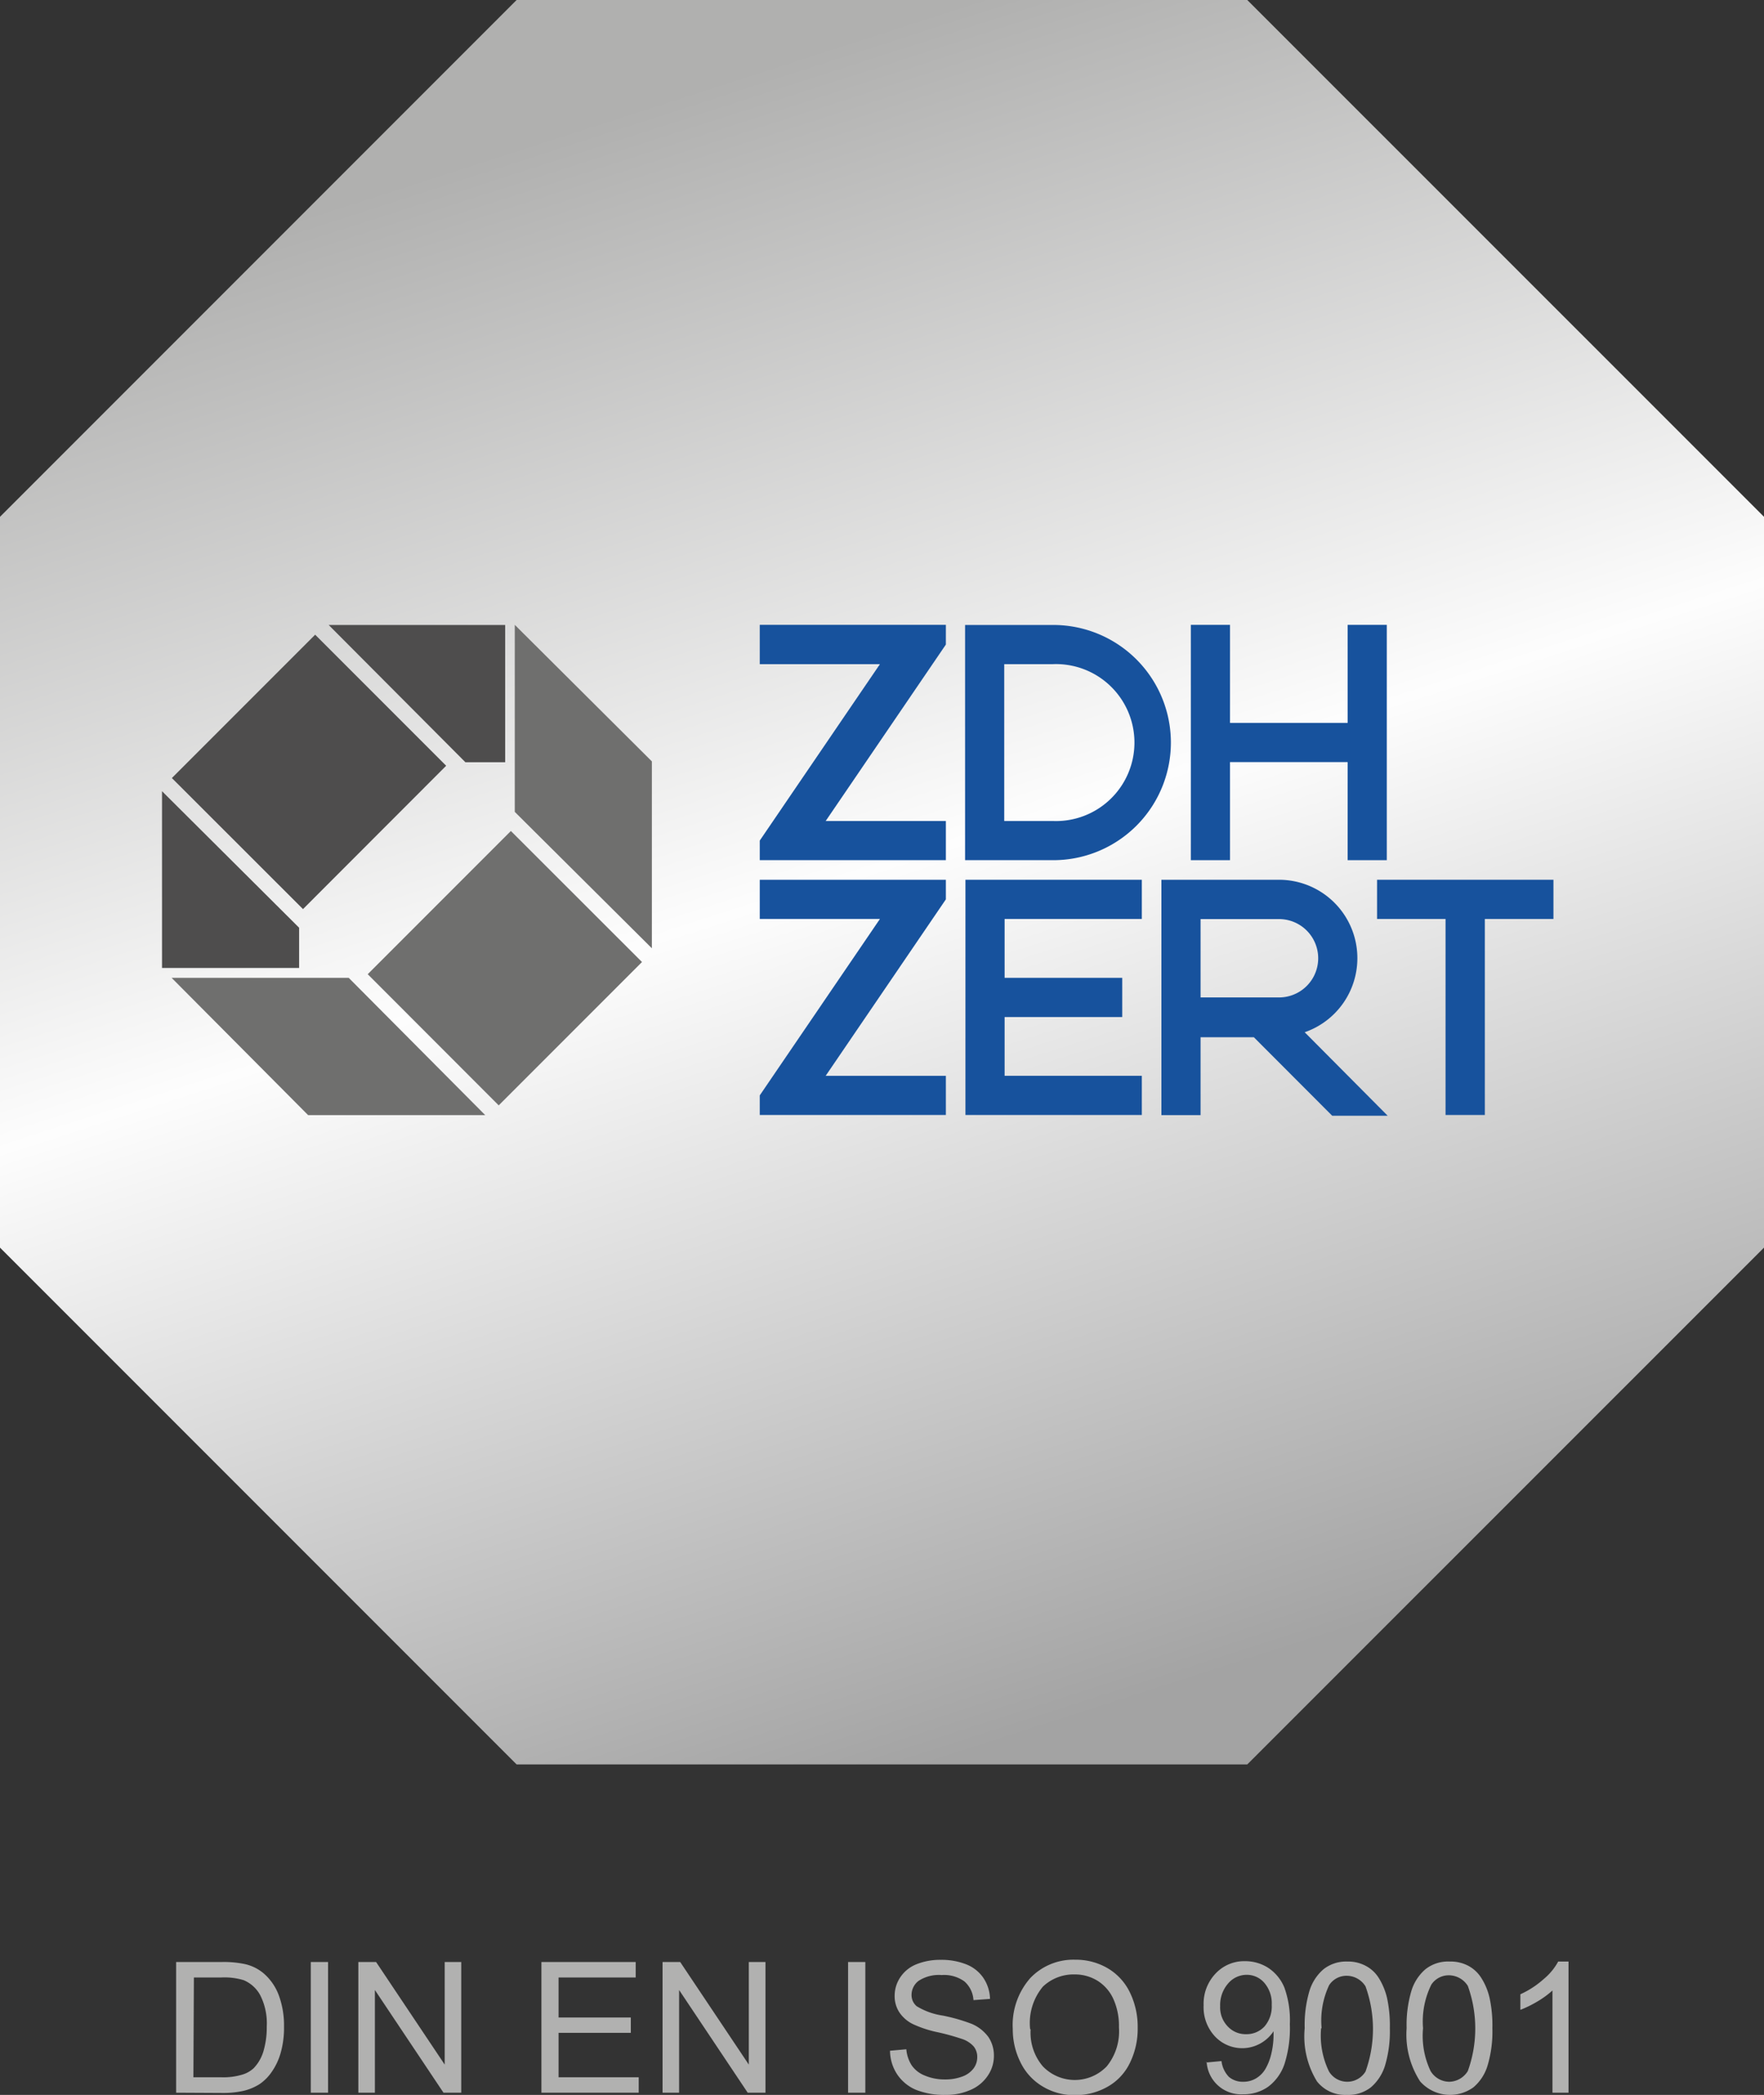 <svg xmlns="http://www.w3.org/2000/svg" xmlns:xlink="http://www.w3.org/1999/xlink" viewBox="0 0 145.02 172.16"><rect x="0" y="0" width="145.02" height="172.16" fill="#333333" stroke="none"/><defs><style>.cls-1{fill:url(#Unbenannter_Verlauf_7);}.cls-2{fill:#4e4d4d;}.cls-3{fill:#17529d;fill-rule:evenodd;}.cls-4{fill:#6f6f6e;}.cls-5{fill:#b1b1b0;}</style><linearGradient id="Unbenannter_Verlauf_7" x1="460.48" y1="180.59" x2="506.19" y2="322.45" gradientUnits="userSpaceOnUse"><stop offset="0.05" stop-color="#b0b0af"/><stop offset="0.49" stop-color="#fdfdfd"/><stop offset="0.97" stop-color="#a3a3a3"/></linearGradient></defs><g id="Ebene_2" data-name="Ebene 2"><path class="cls-1" d="M513.28,323.76H453.21l-42.47-42.47V221.23l42.47-42.47h60.07l42.48,42.47v60.06Z" transform="translate(-410.74 -178.76)"/><path class="cls-2" d="M424.06,258.31h11.27V255l-11.27-11.22Zm13.7-28.19L449,241.4h3.27V230.12ZM424.87,242.7l10.78,10.77,11.77-11.78-10.77-10.77Z" transform="translate(-410.74 -178.76)"/><polygon class="cls-3" points="113.21 72.3 113.21 75.52 118.84 75.52 118.84 91.63 122.07 91.63 122.07 75.52 127.71 75.52 127.71 72.3 113.21 72.3"/><polygon class="cls-3" points="101.12 62.63 110.79 62.63 110.79 70.69 114.01 70.69 114.01 51.35 110.79 51.35 110.79 59.41 101.12 59.41 101.12 51.35 97.9 51.35 97.9 70.69 101.12 70.69 101.12 62.63"/><path class="cls-3" d="M507,239.79a9.67,9.67,0,0,0-9.67-9.67h-7.25v19.33h7.25A9.67,9.67,0,0,0,507,239.79Zm-13.7-6.45h4a6.45,6.45,0,1,1,0,12.89h-4Z" transform="translate(-410.74 -178.76)"/><polygon class="cls-3" points="62.46 75.52 72.34 75.52 62.46 90.02 62.46 91.63 77.76 91.63 77.76 88.41 67.88 88.41 77.76 73.91 77.76 72.3 62.46 72.3 62.46 75.52"/><polygon class="cls-3" points="62.46 54.58 72.34 54.58 62.46 69.08 62.46 70.69 77.76 70.69 77.76 67.47 67.88 67.47 77.76 52.97 77.76 51.35 62.46 51.35 62.46 54.58"/><polygon class="cls-3" points="79.37 91.63 93.87 91.63 93.87 88.41 82.59 88.41 82.59 83.58 92.26 83.58 92.26 80.36 82.59 80.36 82.59 75.52 93.87 75.52 93.87 72.3 79.37 72.3 79.37 91.63"/><path class="cls-3" d="M522.33,257.51a6.44,6.44,0,0,0-6.44-6.45h-9.67V270.4h3.22V264h4.38l6.44,6.45h4.56L518,263.59A6.44,6.44,0,0,0,522.33,257.51Zm-12.89,3.22v-6.44h6.45a3.22,3.22,0,1,1,0,6.44Z" transform="translate(-410.74 -178.76)"/><path class="cls-4" d="M424.85,259.12l11.22,11.28h14.56l-11.22-11.28Zm16.12-.3,10.77,10.78,11.78-11.78-10.78-10.77Zm12.09-28.71v15.37l11.27,11.21V241.33Z" transform="translate(-410.74 -178.76)"/><path class="cls-5" d="M425.22,350.74V340h3.69a8.49,8.49,0,0,1,1.92.16,3.6,3.6,0,0,1,1.57.76,4.38,4.38,0,0,1,1.27,1.84,7.18,7.18,0,0,1,.42,2.55,7.52,7.52,0,0,1-.28,2.17,5.15,5.15,0,0,1-.74,1.56,3.77,3.77,0,0,1-1,1,4.41,4.41,0,0,1-1.28.54,7.54,7.54,0,0,1-1.73.18Zm1.42-1.27h2.29a5.35,5.35,0,0,0,1.67-.2,2.36,2.36,0,0,0,1-.55,3.4,3.4,0,0,0,.79-1.36,6.91,6.91,0,0,0,.28-2.07,5.09,5.09,0,0,0-.55-2.59,2.77,2.77,0,0,0-1.35-1.21,5.45,5.45,0,0,0-1.84-.22h-2.25Z" transform="translate(-410.74 -178.76)"/><path class="cls-5" d="M436.29,350.74V340h1.42v10.74Z" transform="translate(-410.74 -178.76)"/><path class="cls-5" d="M440.2,350.74V340h1.46l5.64,8.43V340h1.36v10.74H447.2l-5.64-8.44v8.44Z" transform="translate(-410.74 -178.76)"/><path class="cls-5" d="M455.25,350.74V340H463v1.27h-6.34v3.29h5.94v1.26h-5.94v3.65h6.59v1.27Z" transform="translate(-410.74 -178.76)"/><path class="cls-5" d="M465.21,350.74V340h1.45l5.64,8.43V340h1.37v10.74h-1.46l-5.64-8.44v8.44Z" transform="translate(-410.74 -178.76)"/><path class="cls-5" d="M480.46,350.74V340h1.42v10.74Z" transform="translate(-410.74 -178.76)"/><path class="cls-5" d="M483.91,347.29l1.34-.12a2.9,2.9,0,0,0,.44,1.32,2.35,2.35,0,0,0,1.08.84,4.15,4.15,0,0,0,1.65.32,3.93,3.93,0,0,0,1.43-.24,2,2,0,0,0,.93-.67,1.53,1.53,0,0,0,.3-.92,1.37,1.37,0,0,0-.29-.88,2.21,2.21,0,0,0-1-.63,19.65,19.65,0,0,0-1.91-.53,9.36,9.36,0,0,1-2.07-.67,2.85,2.85,0,0,1-1.15-1,2.42,2.42,0,0,1-.37-1.33,2.71,2.71,0,0,1,.46-1.52,2.86,2.86,0,0,1,1.34-1.08,5.23,5.23,0,0,1,2-.36,5.52,5.52,0,0,1,2.11.38,3.05,3.05,0,0,1,1.4,1.13,3.22,3.22,0,0,1,.53,1.7l-1.36.1a2.21,2.21,0,0,0-.75-1.54,2.86,2.86,0,0,0-1.87-.52,3.05,3.05,0,0,0-1.88.47,1.44,1.44,0,0,0-.59,1.14,1.19,1.19,0,0,0,.42.95,5.66,5.66,0,0,0,2.14.77,14.62,14.62,0,0,1,2.38.68,3.29,3.29,0,0,1,1.39,1.1,2.72,2.72,0,0,1,.44,1.53,2.87,2.87,0,0,1-.49,1.61,3.23,3.23,0,0,1-1.41,1.18,4.91,4.91,0,0,1-2.07.42,6.24,6.24,0,0,1-2.44-.42,3.49,3.49,0,0,1-1.55-1.28A3.56,3.56,0,0,1,483.91,347.29Z" transform="translate(-410.74 -178.76)"/><path class="cls-5" d="M494,345.51a5.84,5.84,0,0,1,1.44-4.19,4.89,4.89,0,0,1,3.7-1.51,5.16,5.16,0,0,1,2.68.71,4.64,4.64,0,0,1,1.82,2,6.43,6.43,0,0,1,.63,2.89,6.34,6.34,0,0,1-.66,2.92,4.47,4.47,0,0,1-1.87,1.95,5.32,5.32,0,0,1-2.6.66,5,5,0,0,1-2.71-.73,4.67,4.67,0,0,1-1.81-2A6.06,6.06,0,0,1,494,345.51Zm1.47,0a4.27,4.27,0,0,0,1,3.06,3.64,3.64,0,0,0,5.26,0,4.56,4.56,0,0,0,1-3.2,5.41,5.41,0,0,0-.44-2.29,3.44,3.44,0,0,0-1.29-1.52,3.52,3.52,0,0,0-1.92-.54,3.65,3.65,0,0,0-2.6,1A4.66,4.66,0,0,0,495.43,345.53Z" transform="translate(-410.74 -178.76)"/><path class="cls-5" d="M509.89,348.26l1.27-.12a2.26,2.26,0,0,0,.61,1.3,1.75,1.75,0,0,0,1.17.4,2,2,0,0,0,1.06-.28,2.21,2.21,0,0,0,.75-.74,4.45,4.45,0,0,0,.5-1.26,6.69,6.69,0,0,0,.19-1.61v-.26a3.11,3.11,0,0,1-1.08,1,3.07,3.07,0,0,1-3.74-.58,3.51,3.51,0,0,1-.93-2.55,3.6,3.6,0,0,1,1-2.63,3.21,3.21,0,0,1,2.41-1,3.5,3.5,0,0,1,1.92.56,3.57,3.57,0,0,1,1.31,1.61,7.93,7.93,0,0,1,.45,3,9.76,9.76,0,0,1-.44,3.28,3.89,3.89,0,0,1-1.33,1.86,3.48,3.48,0,0,1-2.07.63,2.84,2.84,0,0,1-3-2.66Zm5.4-4.74a2.58,2.58,0,0,0-.6-1.8,1.9,1.9,0,0,0-1.46-.67,2,2,0,0,0-1.53.72,2.69,2.69,0,0,0-.65,1.86,2.25,2.25,0,0,0,.62,1.66,2,2,0,0,0,1.52.64,2,2,0,0,0,1.51-.64A2.52,2.52,0,0,0,515.29,343.52Z" transform="translate(-410.74 -178.76)"/><path class="cls-5" d="M518,345.44a9.81,9.81,0,0,1,.39-3.06,3.8,3.8,0,0,1,1.16-1.79,3,3,0,0,1,1.95-.63,3.06,3.06,0,0,1,1.51.35,2.8,2.8,0,0,1,1.08,1,5.47,5.47,0,0,1,.67,1.6,10.59,10.59,0,0,1,.24,2.53,9.79,9.79,0,0,1-.39,3.05,3.84,3.84,0,0,1-1.16,1.8,3,3,0,0,1-2,.63,2.94,2.94,0,0,1-2.44-1.11A7.07,7.07,0,0,1,518,345.44Zm1.35,0A6.73,6.73,0,0,0,520,349a1.76,1.76,0,0,0,3,0,10.3,10.3,0,0,0,0-7,1.83,1.83,0,0,0-1.54-.87,1.7,1.7,0,0,0-1.45.77A6.83,6.83,0,0,0,519.39,345.44Z" transform="translate(-410.74 -178.76)"/><path class="cls-5" d="M526.38,345.44a9.81,9.81,0,0,1,.39-3.06,3.8,3.8,0,0,1,1.16-1.79,3,3,0,0,1,2-.63,3.1,3.1,0,0,1,1.52.35,2.84,2.84,0,0,1,1.07,1,5.21,5.21,0,0,1,.67,1.6,10.59,10.59,0,0,1,.24,2.53,9.79,9.79,0,0,1-.39,3.05,3.76,3.76,0,0,1-1.16,1.8,3.28,3.28,0,0,1-4.39-.48A7.07,7.07,0,0,1,526.38,345.44Zm1.35,0a6.73,6.73,0,0,0,.62,3.52,1.81,1.81,0,0,0,1.53.88,1.83,1.83,0,0,0,1.53-.88,10.3,10.3,0,0,0,0-7,1.85,1.85,0,0,0-1.55-.87,1.71,1.71,0,0,0-1.45.77A6.83,6.83,0,0,0,527.73,345.44Z" transform="translate(-410.74 -178.76)"/><path class="cls-5" d="M539.69,350.74h-1.32v-8.4a7.66,7.66,0,0,1-1.25.91,9.2,9.2,0,0,1-1.39.68v-1.28a7.49,7.49,0,0,0,1.93-1.26,4.87,4.87,0,0,0,1.18-1.43h.85Z" transform="translate(-410.74 -178.76)"/></g></svg>